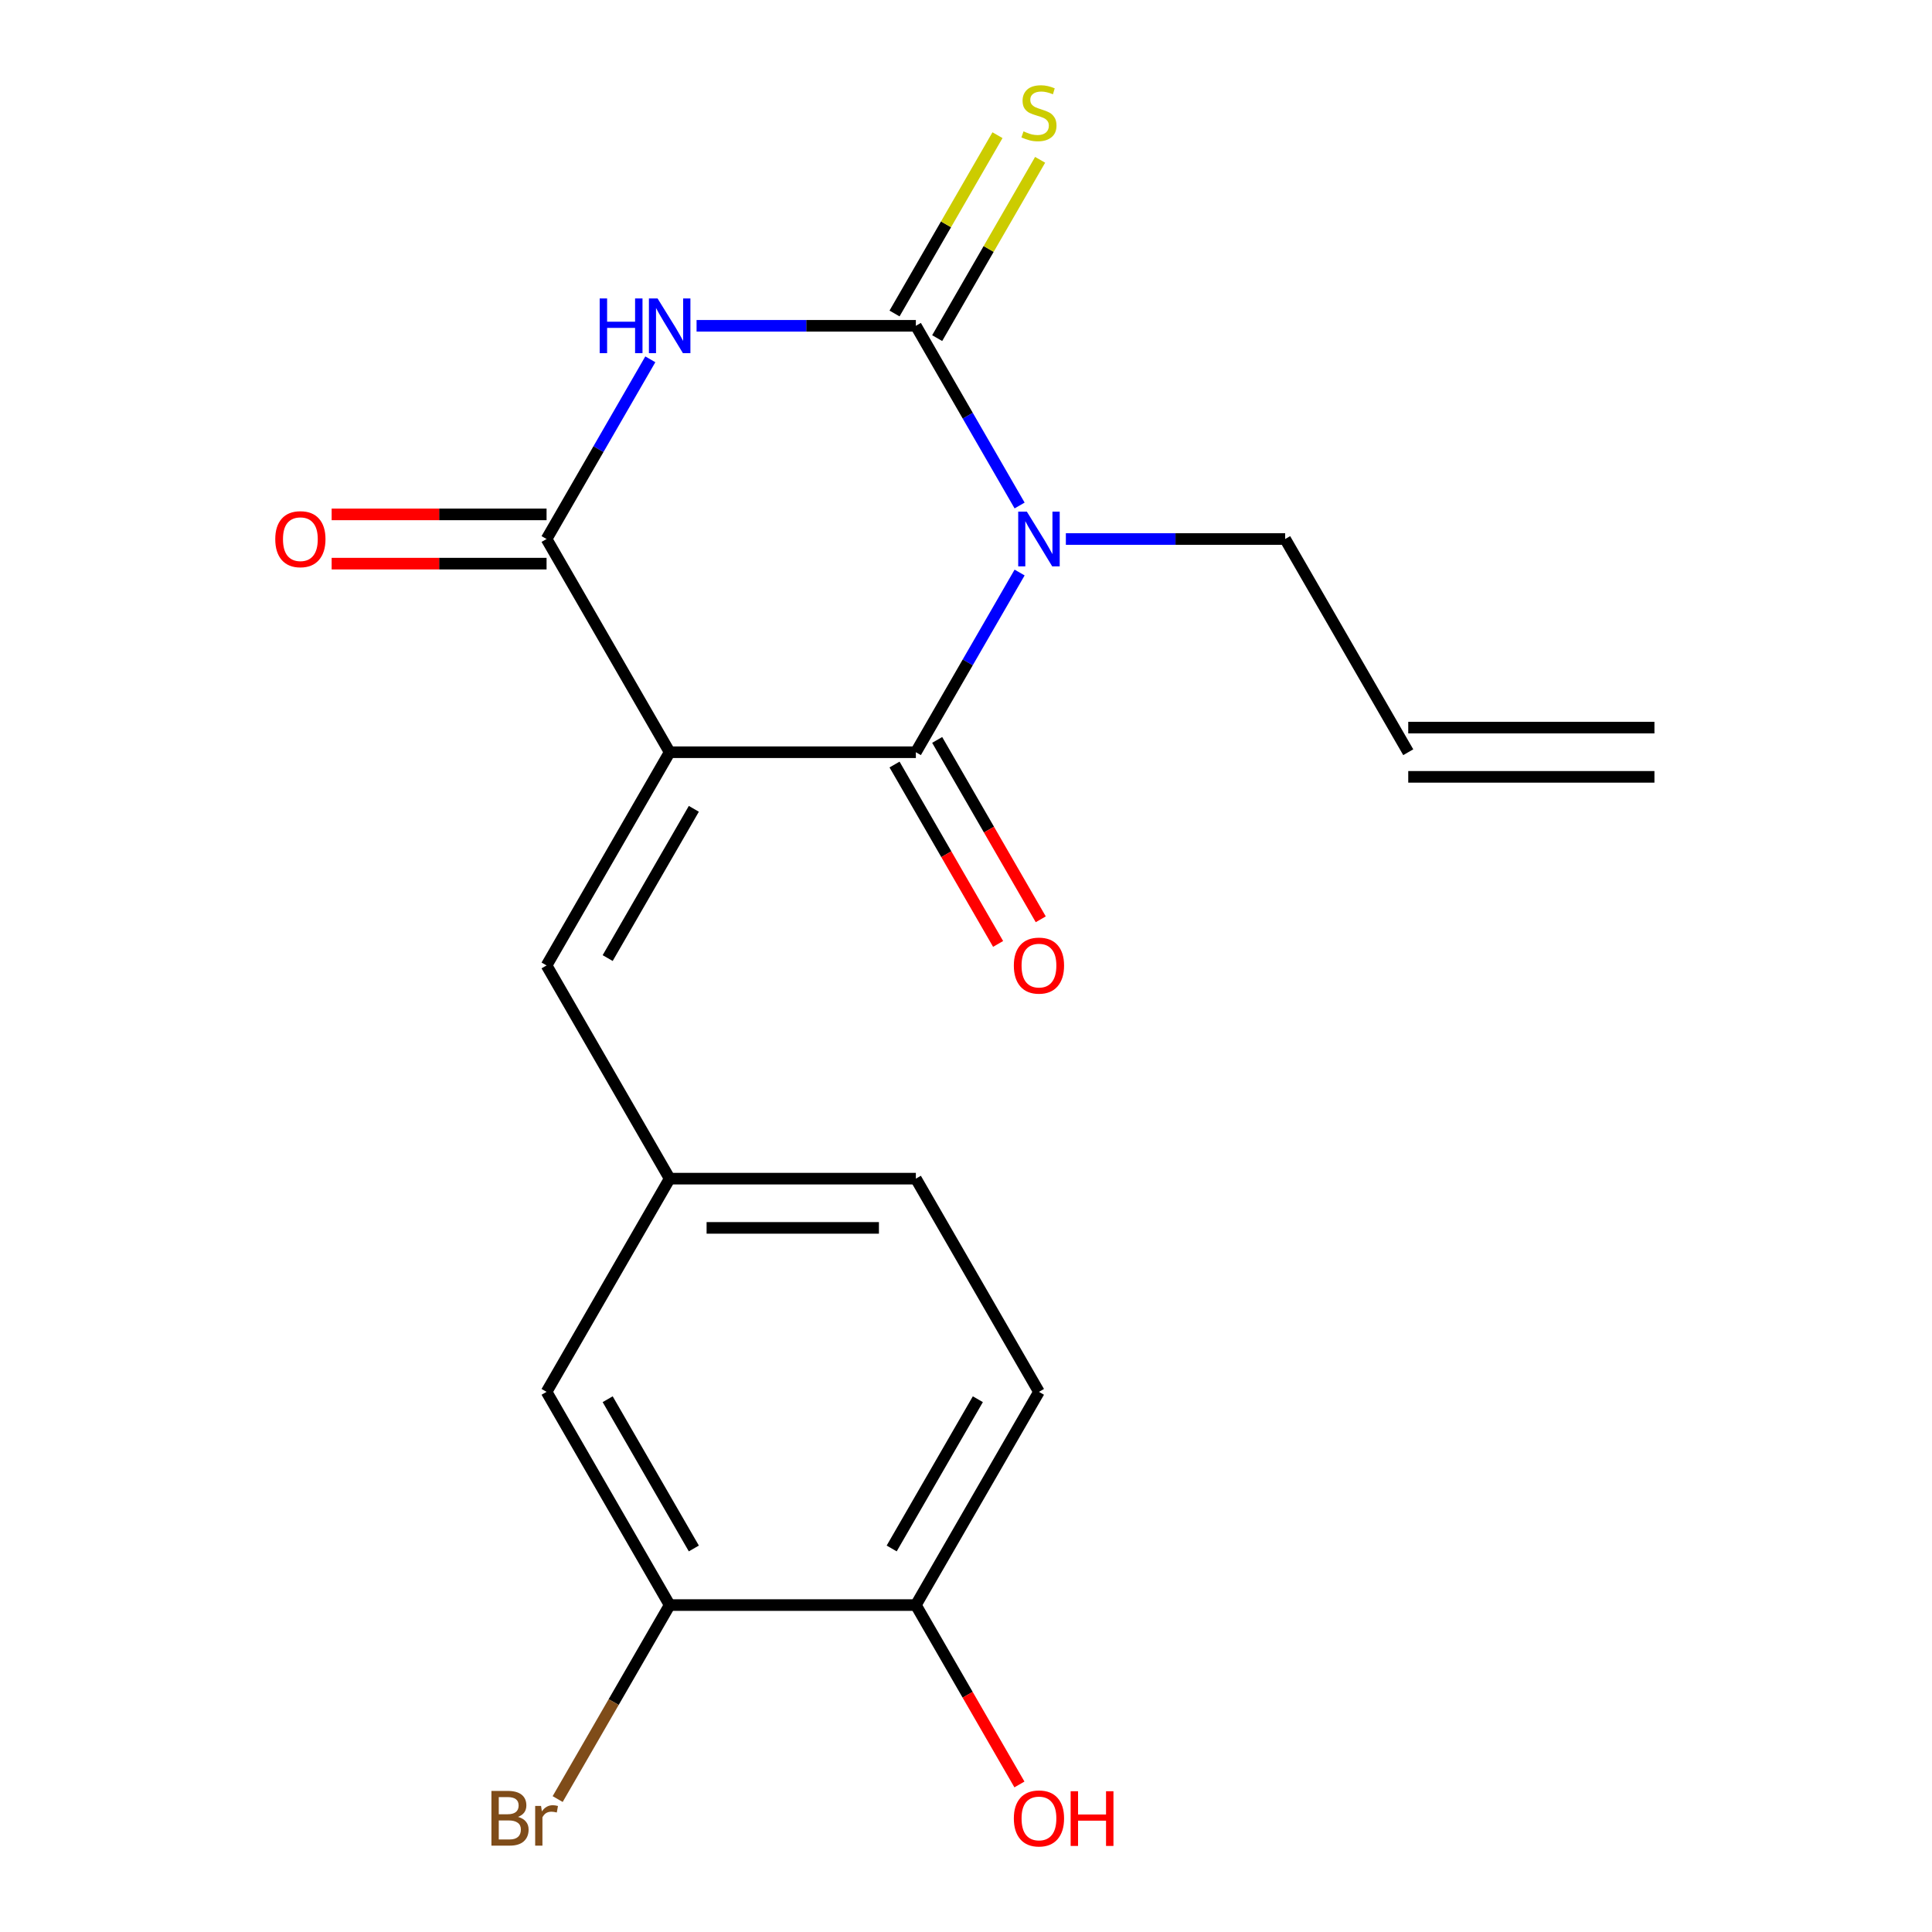 <?xml version='1.0' encoding='iso-8859-1'?>
<svg version='1.1' baseProfile='full'
              xmlns='http://www.w3.org/2000/svg'
                      xmlns:rdkit='http://www.rdkit.org/xml'
                      xmlns:xlink='http://www.w3.org/1999/xlink'
                  xml:space='preserve'
width='1000px' height='1000px' viewBox='0 0 1000 1000'>
<!-- END OF HEADER -->
<rect style='opacity:1.0;fill:#FFFFFF;stroke:none' width='1000' height='1000' x='0' y='0'> </rect>
<path class='bond-2' d='M 346.617,389.352 L 474.047,389.352' style='fill:none;fill-rule:evenodd;stroke:#000000;stroke-width:6px;stroke-linecap:butt;stroke-linejoin:miter;stroke-opacity:1' />
<path class='bond-4' d='M 346.617,389.352 L 282.903,278.995' style='fill:none;fill-rule:evenodd;stroke:#000000;stroke-width:6px;stroke-linecap:butt;stroke-linejoin:miter;stroke-opacity:1' />
<path class='bond-5' d='M 346.617,389.352 L 282.903,499.709' style='fill:none;fill-rule:evenodd;stroke:#000000;stroke-width:6px;stroke-linecap:butt;stroke-linejoin:miter;stroke-opacity:1' />
<path class='bond-5' d='M 359.132,418.649 L 314.531,495.899' style='fill:none;fill-rule:evenodd;stroke:#000000;stroke-width:6px;stroke-linecap:butt;stroke-linejoin:miter;stroke-opacity:1' />
<path class='bond-0' d='M 527.747,296.341 L 500.897,342.846' style='fill:none;fill-rule:evenodd;stroke:#0000FF;stroke-width:6px;stroke-linecap:butt;stroke-linejoin:miter;stroke-opacity:1' />
<path class='bond-0' d='M 500.897,342.846 L 474.047,389.352' style='fill:none;fill-rule:evenodd;stroke:#000000;stroke-width:6px;stroke-linecap:butt;stroke-linejoin:miter;stroke-opacity:1' />
<path class='bond-13' d='M 551.687,278.995 L 608.439,278.995' style='fill:none;fill-rule:evenodd;stroke:#0000FF;stroke-width:6px;stroke-linecap:butt;stroke-linejoin:miter;stroke-opacity:1' />
<path class='bond-13' d='M 608.439,278.995 L 665.191,278.995' style='fill:none;fill-rule:evenodd;stroke:#000000;stroke-width:6px;stroke-linecap:butt;stroke-linejoin:miter;stroke-opacity:1' />
<path class='bond-20' d='M 527.747,261.649 L 500.897,215.143' style='fill:none;fill-rule:evenodd;stroke:#0000FF;stroke-width:6px;stroke-linecap:butt;stroke-linejoin:miter;stroke-opacity:1' />
<path class='bond-20' d='M 500.897,215.143 L 474.047,168.638' style='fill:none;fill-rule:evenodd;stroke:#000000;stroke-width:6px;stroke-linecap:butt;stroke-linejoin:miter;stroke-opacity:1' />
<path class='bond-1' d='M 474.047,168.638 L 417.295,168.638' style='fill:none;fill-rule:evenodd;stroke:#000000;stroke-width:6px;stroke-linecap:butt;stroke-linejoin:miter;stroke-opacity:1' />
<path class='bond-1' d='M 417.295,168.638 L 360.543,168.638' style='fill:none;fill-rule:evenodd;stroke:#0000FF;stroke-width:6px;stroke-linecap:butt;stroke-linejoin:miter;stroke-opacity:1' />
<path class='bond-6' d='M 485.083,175.009 L 511.725,128.863' style='fill:none;fill-rule:evenodd;stroke:#000000;stroke-width:6px;stroke-linecap:butt;stroke-linejoin:miter;stroke-opacity:1' />
<path class='bond-6' d='M 511.725,128.863 L 538.367,82.718' style='fill:none;fill-rule:evenodd;stroke:#CCCC00;stroke-width:6px;stroke-linecap:butt;stroke-linejoin:miter;stroke-opacity:1' />
<path class='bond-6' d='M 463.011,162.266 L 489.653,116.121' style='fill:none;fill-rule:evenodd;stroke:#000000;stroke-width:6px;stroke-linecap:butt;stroke-linejoin:miter;stroke-opacity:1' />
<path class='bond-6' d='M 489.653,116.121 L 516.296,69.975' style='fill:none;fill-rule:evenodd;stroke:#CCCC00;stroke-width:6px;stroke-linecap:butt;stroke-linejoin:miter;stroke-opacity:1' />
<path class='bond-8' d='M 463.011,395.724 L 489.815,442.149' style='fill:none;fill-rule:evenodd;stroke:#000000;stroke-width:6px;stroke-linecap:butt;stroke-linejoin:miter;stroke-opacity:1' />
<path class='bond-8' d='M 489.815,442.149 L 516.619,488.575' style='fill:none;fill-rule:evenodd;stroke:#FF0000;stroke-width:6px;stroke-linecap:butt;stroke-linejoin:miter;stroke-opacity:1' />
<path class='bond-8' d='M 485.083,382.981 L 511.887,429.406' style='fill:none;fill-rule:evenodd;stroke:#000000;stroke-width:6px;stroke-linecap:butt;stroke-linejoin:miter;stroke-opacity:1' />
<path class='bond-8' d='M 511.887,429.406 L 538.69,475.832' style='fill:none;fill-rule:evenodd;stroke:#FF0000;stroke-width:6px;stroke-linecap:butt;stroke-linejoin:miter;stroke-opacity:1' />
<path class='bond-3' d='M 336.603,185.983 L 309.753,232.489' style='fill:none;fill-rule:evenodd;stroke:#0000FF;stroke-width:6px;stroke-linecap:butt;stroke-linejoin:miter;stroke-opacity:1' />
<path class='bond-3' d='M 309.753,232.489 L 282.903,278.995' style='fill:none;fill-rule:evenodd;stroke:#000000;stroke-width:6px;stroke-linecap:butt;stroke-linejoin:miter;stroke-opacity:1' />
<path class='bond-9' d='M 282.903,266.252 L 227.281,266.252' style='fill:none;fill-rule:evenodd;stroke:#000000;stroke-width:6px;stroke-linecap:butt;stroke-linejoin:miter;stroke-opacity:1' />
<path class='bond-9' d='M 227.281,266.252 L 171.659,266.252' style='fill:none;fill-rule:evenodd;stroke:#FF0000;stroke-width:6px;stroke-linecap:butt;stroke-linejoin:miter;stroke-opacity:1' />
<path class='bond-9' d='M 282.903,291.738 L 227.281,291.738' style='fill:none;fill-rule:evenodd;stroke:#000000;stroke-width:6px;stroke-linecap:butt;stroke-linejoin:miter;stroke-opacity:1' />
<path class='bond-9' d='M 227.281,291.738 L 171.659,291.738' style='fill:none;fill-rule:evenodd;stroke:#FF0000;stroke-width:6px;stroke-linecap:butt;stroke-linejoin:miter;stroke-opacity:1' />
<path class='bond-10' d='M 282.903,499.709 L 346.617,610.067' style='fill:none;fill-rule:evenodd;stroke:#000000;stroke-width:6px;stroke-linecap:butt;stroke-linejoin:miter;stroke-opacity:1' />
<path class='bond-7' d='M 346.617,830.781 L 282.903,720.424' style='fill:none;fill-rule:evenodd;stroke:#000000;stroke-width:6px;stroke-linecap:butt;stroke-linejoin:miter;stroke-opacity:1' />
<path class='bond-7' d='M 359.132,801.484 L 314.531,724.234' style='fill:none;fill-rule:evenodd;stroke:#000000;stroke-width:6px;stroke-linecap:butt;stroke-linejoin:miter;stroke-opacity:1' />
<path class='bond-17' d='M 346.617,830.781 L 317.631,880.987' style='fill:none;fill-rule:evenodd;stroke:#000000;stroke-width:6px;stroke-linecap:butt;stroke-linejoin:miter;stroke-opacity:1' />
<path class='bond-17' d='M 317.631,880.987 L 288.645,931.192' style='fill:none;fill-rule:evenodd;stroke:#7F4C19;stroke-width:6px;stroke-linecap:butt;stroke-linejoin:miter;stroke-opacity:1' />
<path class='bond-21' d='M 346.617,830.781 L 474.047,830.781' style='fill:none;fill-rule:evenodd;stroke:#000000;stroke-width:6px;stroke-linecap:butt;stroke-linejoin:miter;stroke-opacity:1' />
<path class='bond-12' d='M 346.617,610.067 L 282.903,720.424' style='fill:none;fill-rule:evenodd;stroke:#000000;stroke-width:6px;stroke-linecap:butt;stroke-linejoin:miter;stroke-opacity:1' />
<path class='bond-18' d='M 346.617,610.067 L 474.047,610.067' style='fill:none;fill-rule:evenodd;stroke:#000000;stroke-width:6px;stroke-linecap:butt;stroke-linejoin:miter;stroke-opacity:1' />
<path class='bond-18' d='M 365.732,635.552 L 454.932,635.552' style='fill:none;fill-rule:evenodd;stroke:#000000;stroke-width:6px;stroke-linecap:butt;stroke-linejoin:miter;stroke-opacity:1' />
<path class='bond-11' d='M 474.047,830.781 L 537.762,720.424' style='fill:none;fill-rule:evenodd;stroke:#000000;stroke-width:6px;stroke-linecap:butt;stroke-linejoin:miter;stroke-opacity:1' />
<path class='bond-11' d='M 461.533,801.484 L 506.133,724.234' style='fill:none;fill-rule:evenodd;stroke:#000000;stroke-width:6px;stroke-linecap:butt;stroke-linejoin:miter;stroke-opacity:1' />
<path class='bond-19' d='M 474.047,830.781 L 500.851,877.207' style='fill:none;fill-rule:evenodd;stroke:#000000;stroke-width:6px;stroke-linecap:butt;stroke-linejoin:miter;stroke-opacity:1' />
<path class='bond-19' d='M 500.851,877.207 L 527.655,923.632' style='fill:none;fill-rule:evenodd;stroke:#FF0000;stroke-width:6px;stroke-linecap:butt;stroke-linejoin:miter;stroke-opacity:1' />
<path class='bond-14' d='M 665.191,278.995 L 728.906,389.352' style='fill:none;fill-rule:evenodd;stroke:#000000;stroke-width:6px;stroke-linecap:butt;stroke-linejoin:miter;stroke-opacity:1' />
<path class='bond-16' d='M 728.906,402.095 L 856.335,402.095' style='fill:none;fill-rule:evenodd;stroke:#000000;stroke-width:6px;stroke-linecap:butt;stroke-linejoin:miter;stroke-opacity:1' />
<path class='bond-16' d='M 728.906,376.609 L 856.335,376.609' style='fill:none;fill-rule:evenodd;stroke:#000000;stroke-width:6px;stroke-linecap:butt;stroke-linejoin:miter;stroke-opacity:1' />
<path class='bond-15' d='M 537.762,720.424 L 474.047,610.067' style='fill:none;fill-rule:evenodd;stroke:#000000;stroke-width:6px;stroke-linecap:butt;stroke-linejoin:miter;stroke-opacity:1' />
<path  class='atom-1' d='M 531.502 264.835
L 540.782 279.835
Q 541.702 281.315, 543.182 283.995
Q 544.662 286.675, 544.742 286.835
L 544.742 264.835
L 548.502 264.835
L 548.502 293.155
L 544.622 293.155
L 534.662 276.755
Q 533.502 274.835, 532.262 272.635
Q 531.062 270.435, 530.702 269.755
L 530.702 293.155
L 527.022 293.155
L 527.022 264.835
L 531.502 264.835
' fill='#0000FF'/>
<path  class='atom-4' d='M 310.397 154.478
L 314.237 154.478
L 314.237 166.518
L 328.717 166.518
L 328.717 154.478
L 332.557 154.478
L 332.557 182.798
L 328.717 182.798
L 328.717 169.718
L 314.237 169.718
L 314.237 182.798
L 310.397 182.798
L 310.397 154.478
' fill='#0000FF'/>
<path  class='atom-4' d='M 340.357 154.478
L 349.637 169.478
Q 350.557 170.958, 352.037 173.638
Q 353.517 176.318, 353.597 176.478
L 353.597 154.478
L 357.357 154.478
L 357.357 182.798
L 353.477 182.798
L 343.517 166.398
Q 342.357 164.478, 341.117 162.278
Q 339.917 160.078, 339.557 159.398
L 339.557 182.798
L 335.877 182.798
L 335.877 154.478
L 340.357 154.478
' fill='#0000FF'/>
<path  class='atom-7' d='M 529.762 68.001
Q 530.082 68.121, 531.402 68.68
Q 532.722 69.24, 534.162 69.6
Q 535.642 69.921, 537.082 69.921
Q 539.762 69.921, 541.322 68.641
Q 542.882 67.32, 542.882 65.04
Q 542.882 63.48, 542.082 62.52
Q 541.322 61.56, 540.122 61.041
Q 538.922 60.52, 536.922 59.92
Q 534.402 59.16, 532.882 58.441
Q 531.402 57.721, 530.322 56.2
Q 529.282 54.681, 529.282 52.12
Q 529.282 48.56, 531.682 46.361
Q 534.122 44.16, 538.922 44.16
Q 542.202 44.16, 545.922 45.721
L 545.002 48.8
Q 541.602 47.401, 539.042 47.401
Q 536.282 47.401, 534.762 48.56
Q 533.242 49.681, 533.282 51.641
Q 533.282 53.16, 534.042 54.081
Q 534.842 55.001, 535.962 55.52
Q 537.122 56.041, 539.042 56.641
Q 541.602 57.441, 543.122 58.24
Q 544.642 59.041, 545.722 60.681
Q 546.842 62.281, 546.842 65.04
Q 546.842 68.96, 544.202 71.081
Q 541.602 73.16, 537.242 73.16
Q 534.722 73.16, 532.802 72.6
Q 530.922 72.081, 528.682 71.16
L 529.762 68.001
' fill='#CCCC00'/>
<path  class='atom-9' d='M 524.762 499.789
Q 524.762 492.989, 528.122 489.189
Q 531.482 485.389, 537.762 485.389
Q 544.042 485.389, 547.402 489.189
Q 550.762 492.989, 550.762 499.789
Q 550.762 506.669, 547.362 510.589
Q 543.962 514.469, 537.762 514.469
Q 531.522 514.469, 528.122 510.589
Q 524.762 506.709, 524.762 499.789
M 537.762 511.269
Q 542.082 511.269, 544.402 508.389
Q 546.762 505.469, 546.762 499.789
Q 546.762 494.229, 544.402 491.429
Q 542.082 488.589, 537.762 488.589
Q 533.442 488.589, 531.082 491.389
Q 528.762 494.189, 528.762 499.789
Q 528.762 505.509, 531.082 508.389
Q 533.442 511.269, 537.762 511.269
' fill='#FF0000'/>
<path  class='atom-10' d='M 142.473 279.075
Q 142.473 272.275, 145.833 268.475
Q 149.193 264.675, 155.473 264.675
Q 161.753 264.675, 165.113 268.475
Q 168.473 272.275, 168.473 279.075
Q 168.473 285.955, 165.073 289.875
Q 161.673 293.755, 155.473 293.755
Q 149.233 293.755, 145.833 289.875
Q 142.473 285.995, 142.473 279.075
M 155.473 290.555
Q 159.793 290.555, 162.113 287.675
Q 164.473 284.755, 164.473 279.075
Q 164.473 273.515, 162.113 270.715
Q 159.793 267.875, 155.473 267.875
Q 151.153 267.875, 148.793 270.675
Q 146.473 273.475, 146.473 279.075
Q 146.473 284.795, 148.793 287.675
Q 151.153 290.555, 155.473 290.555
' fill='#FF0000'/>
<path  class='atom-18' d='M 268.123 940.418
Q 270.843 941.178, 272.203 942.858
Q 273.603 944.498, 273.603 946.938
Q 273.603 950.858, 271.083 953.098
Q 268.603 955.298, 263.883 955.298
L 254.363 955.298
L 254.363 926.978
L 262.723 926.978
Q 267.563 926.978, 270.003 928.938
Q 272.443 930.898, 272.443 934.498
Q 272.443 938.778, 268.123 940.418
M 258.163 930.178
L 258.163 939.058
L 262.723 939.058
Q 265.523 939.058, 266.963 937.938
Q 268.443 936.778, 268.443 934.498
Q 268.443 930.178, 262.723 930.178
L 258.163 930.178
M 263.883 952.098
Q 266.643 952.098, 268.123 950.778
Q 269.603 949.458, 269.603 946.938
Q 269.603 944.618, 267.963 943.458
Q 266.363 942.258, 263.283 942.258
L 258.163 942.258
L 258.163 952.098
L 263.883 952.098
' fill='#7F4C19'/>
<path  class='atom-18' d='M 280.043 934.738
L 280.483 937.578
Q 282.643 934.378, 286.163 934.378
Q 287.283 934.378, 288.803 934.778
L 288.203 938.138
Q 286.483 937.738, 285.523 937.738
Q 283.843 937.738, 282.723 938.418
Q 281.643 939.058, 280.763 940.618
L 280.763 955.298
L 277.003 955.298
L 277.003 934.738
L 280.043 934.738
' fill='#7F4C19'/>
<path  class='atom-20' d='M 524.762 941.218
Q 524.762 934.418, 528.122 930.618
Q 531.482 926.818, 537.762 926.818
Q 544.042 926.818, 547.402 930.618
Q 550.762 934.418, 550.762 941.218
Q 550.762 948.098, 547.362 952.018
Q 543.962 955.898, 537.762 955.898
Q 531.522 955.898, 528.122 952.018
Q 524.762 948.138, 524.762 941.218
M 537.762 952.698
Q 542.082 952.698, 544.402 949.818
Q 546.762 946.898, 546.762 941.218
Q 546.762 935.658, 544.402 932.858
Q 542.082 930.018, 537.762 930.018
Q 533.442 930.018, 531.082 932.818
Q 528.762 935.618, 528.762 941.218
Q 528.762 946.938, 531.082 949.818
Q 533.442 952.698, 537.762 952.698
' fill='#FF0000'/>
<path  class='atom-20' d='M 554.162 927.138
L 558.002 927.138
L 558.002 939.178
L 572.482 939.178
L 572.482 927.138
L 576.322 927.138
L 576.322 955.458
L 572.482 955.458
L 572.482 942.378
L 558.002 942.378
L 558.002 955.458
L 554.162 955.458
L 554.162 927.138
' fill='#FF0000'/>
</svg>
